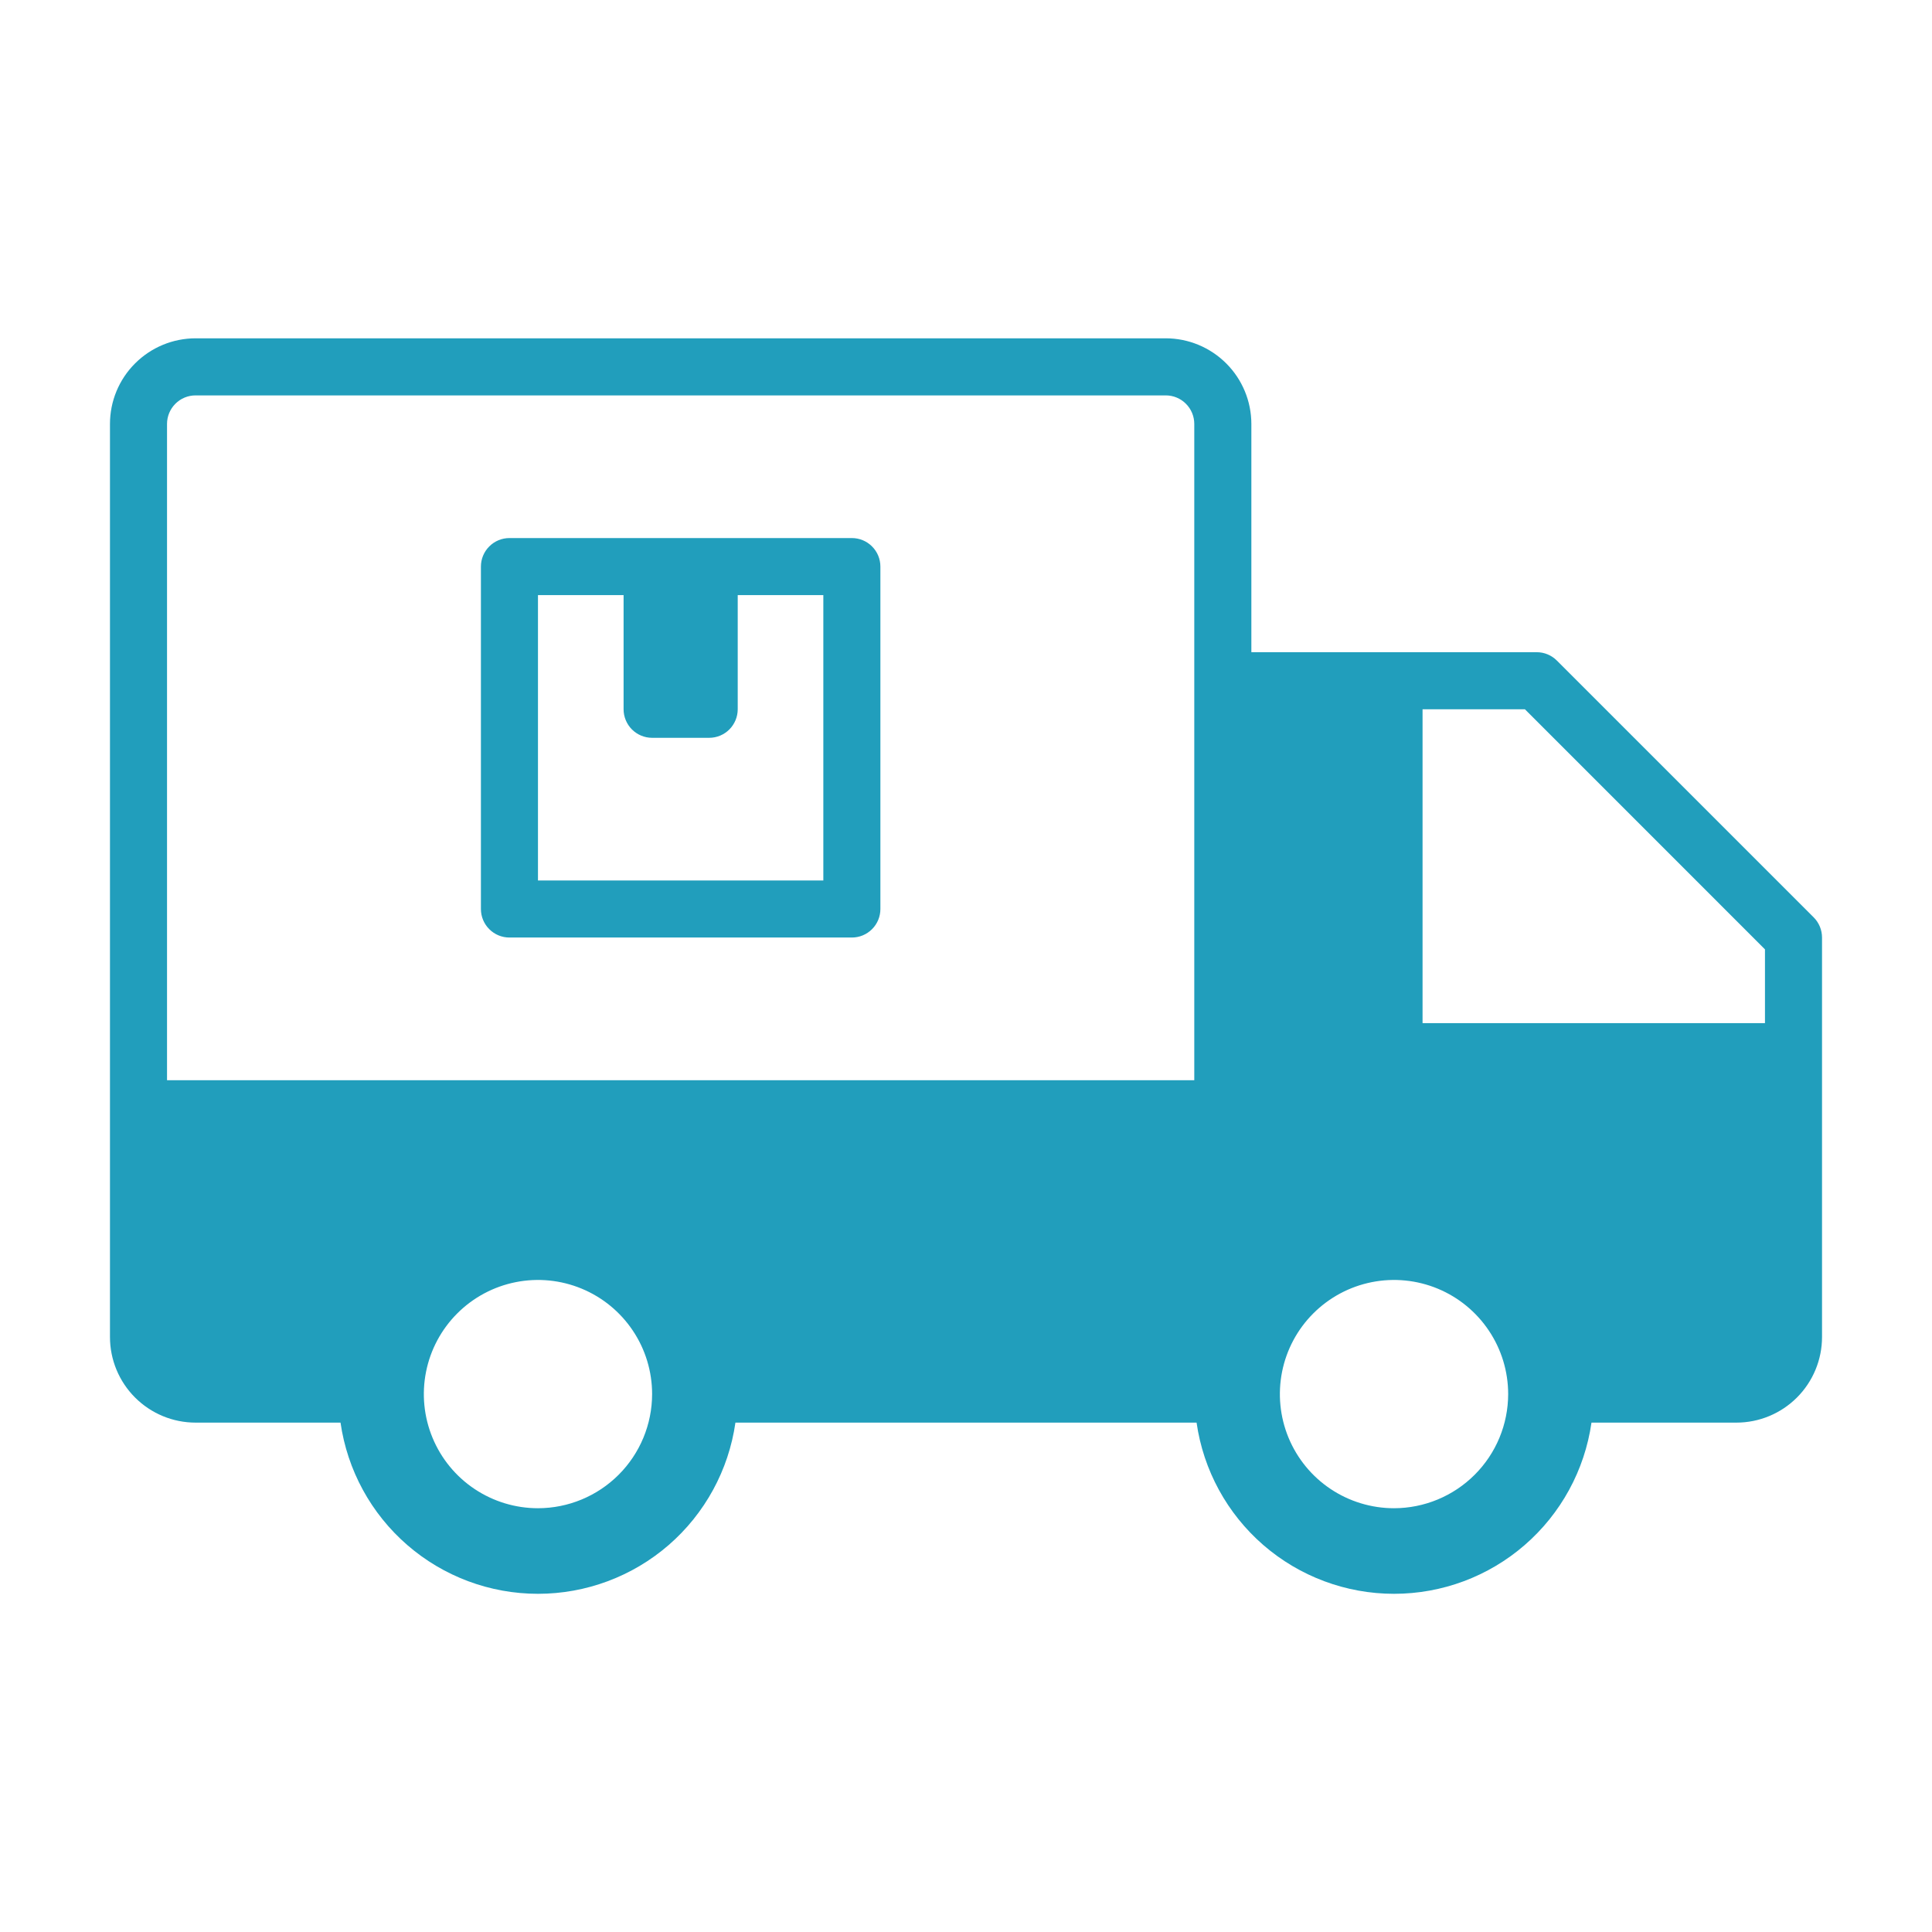 <svg width="64" height="64" viewBox="0 0 64 64" fill="none" xmlns="http://www.w3.org/2000/svg">
<path d="M60.081 30.389L51.573 21.882C51.396 21.704 51.156 21.605 50.905 21.605H41.453V14.043C41.452 13.291 41.153 12.57 40.621 12.039C40.089 11.507 39.369 11.208 38.617 11.207H6.478C5.726 11.208 5.006 11.507 4.474 12.039C3.942 12.57 3.643 13.291 3.643 14.043V44.291C3.643 45.042 3.942 45.763 4.474 46.295C5.006 46.827 5.726 47.126 6.478 47.126H11.28C11.506 48.7 12.291 50.14 13.493 51.182C14.694 52.224 16.231 52.797 17.821 52.797C19.411 52.797 20.948 52.224 22.15 51.182C23.351 50.14 24.137 48.7 24.362 47.126H39.638C39.863 48.7 40.649 50.14 41.85 51.182C43.052 52.224 44.589 52.797 46.179 52.797C47.769 52.797 49.306 52.224 50.507 51.182C51.709 50.14 52.494 48.7 52.72 47.126H57.522C58.273 47.126 58.994 46.827 59.526 46.295C60.058 45.763 60.357 45.042 60.357 44.291V31.057C60.357 30.807 60.258 30.566 60.081 30.389ZM58.467 31.449V33.893H47.124V23.495H50.514L58.467 31.449ZM5.533 14.043C5.533 13.792 5.633 13.552 5.81 13.375C5.987 13.197 6.228 13.098 6.478 13.098H38.617C38.867 13.098 39.108 13.197 39.285 13.375C39.462 13.552 39.562 13.792 39.562 14.043V35.783H5.533V14.043ZM17.821 49.962C17.073 49.962 16.343 49.74 15.721 49.325C15.099 48.91 14.614 48.319 14.328 47.628C14.042 46.937 13.967 46.177 14.113 45.444C14.259 44.71 14.619 44.036 15.148 43.508C15.677 42.979 16.35 42.619 17.084 42.473C17.817 42.327 18.577 42.402 19.268 42.688C19.959 42.974 20.55 43.459 20.965 44.081C21.381 44.702 21.602 45.433 21.602 46.181C21.601 47.184 21.202 48.145 20.494 48.853C19.785 49.562 18.824 49.961 17.821 49.962ZM46.179 49.962C45.431 49.962 44.7 49.74 44.078 49.325C43.456 48.91 42.972 48.319 42.685 47.628C42.399 46.937 42.325 46.177 42.47 45.444C42.616 44.71 42.976 44.036 43.505 43.508C44.034 42.979 44.708 42.619 45.441 42.473C46.175 42.327 46.935 42.402 47.626 42.688C48.316 42.974 48.907 43.459 49.322 44.081C49.738 44.702 49.96 45.433 49.96 46.181C49.959 47.184 49.56 48.145 48.851 48.853C48.142 49.562 47.181 49.961 46.179 49.962ZM28.219 17.824H16.876C16.625 17.824 16.385 17.923 16.208 18.101C16.03 18.278 15.931 18.518 15.931 18.769V30.112C15.931 30.363 16.03 30.603 16.208 30.78C16.385 30.958 16.625 31.057 16.876 31.057H28.219C28.47 31.057 28.71 30.958 28.887 30.78C29.065 30.603 29.164 30.363 29.164 30.112V18.769C29.164 18.518 29.065 18.278 28.887 18.101C28.71 17.923 28.47 17.824 28.219 17.824ZM27.274 29.167H17.821V19.714H20.657V23.495C20.657 23.746 20.757 23.986 20.934 24.164C21.111 24.341 21.352 24.441 21.602 24.441H23.493C23.744 24.441 23.984 24.341 24.161 24.164C24.338 23.986 24.438 23.746 24.438 23.495V19.714H27.274V29.167Z" fill="#219EBC"/>
</svg>
